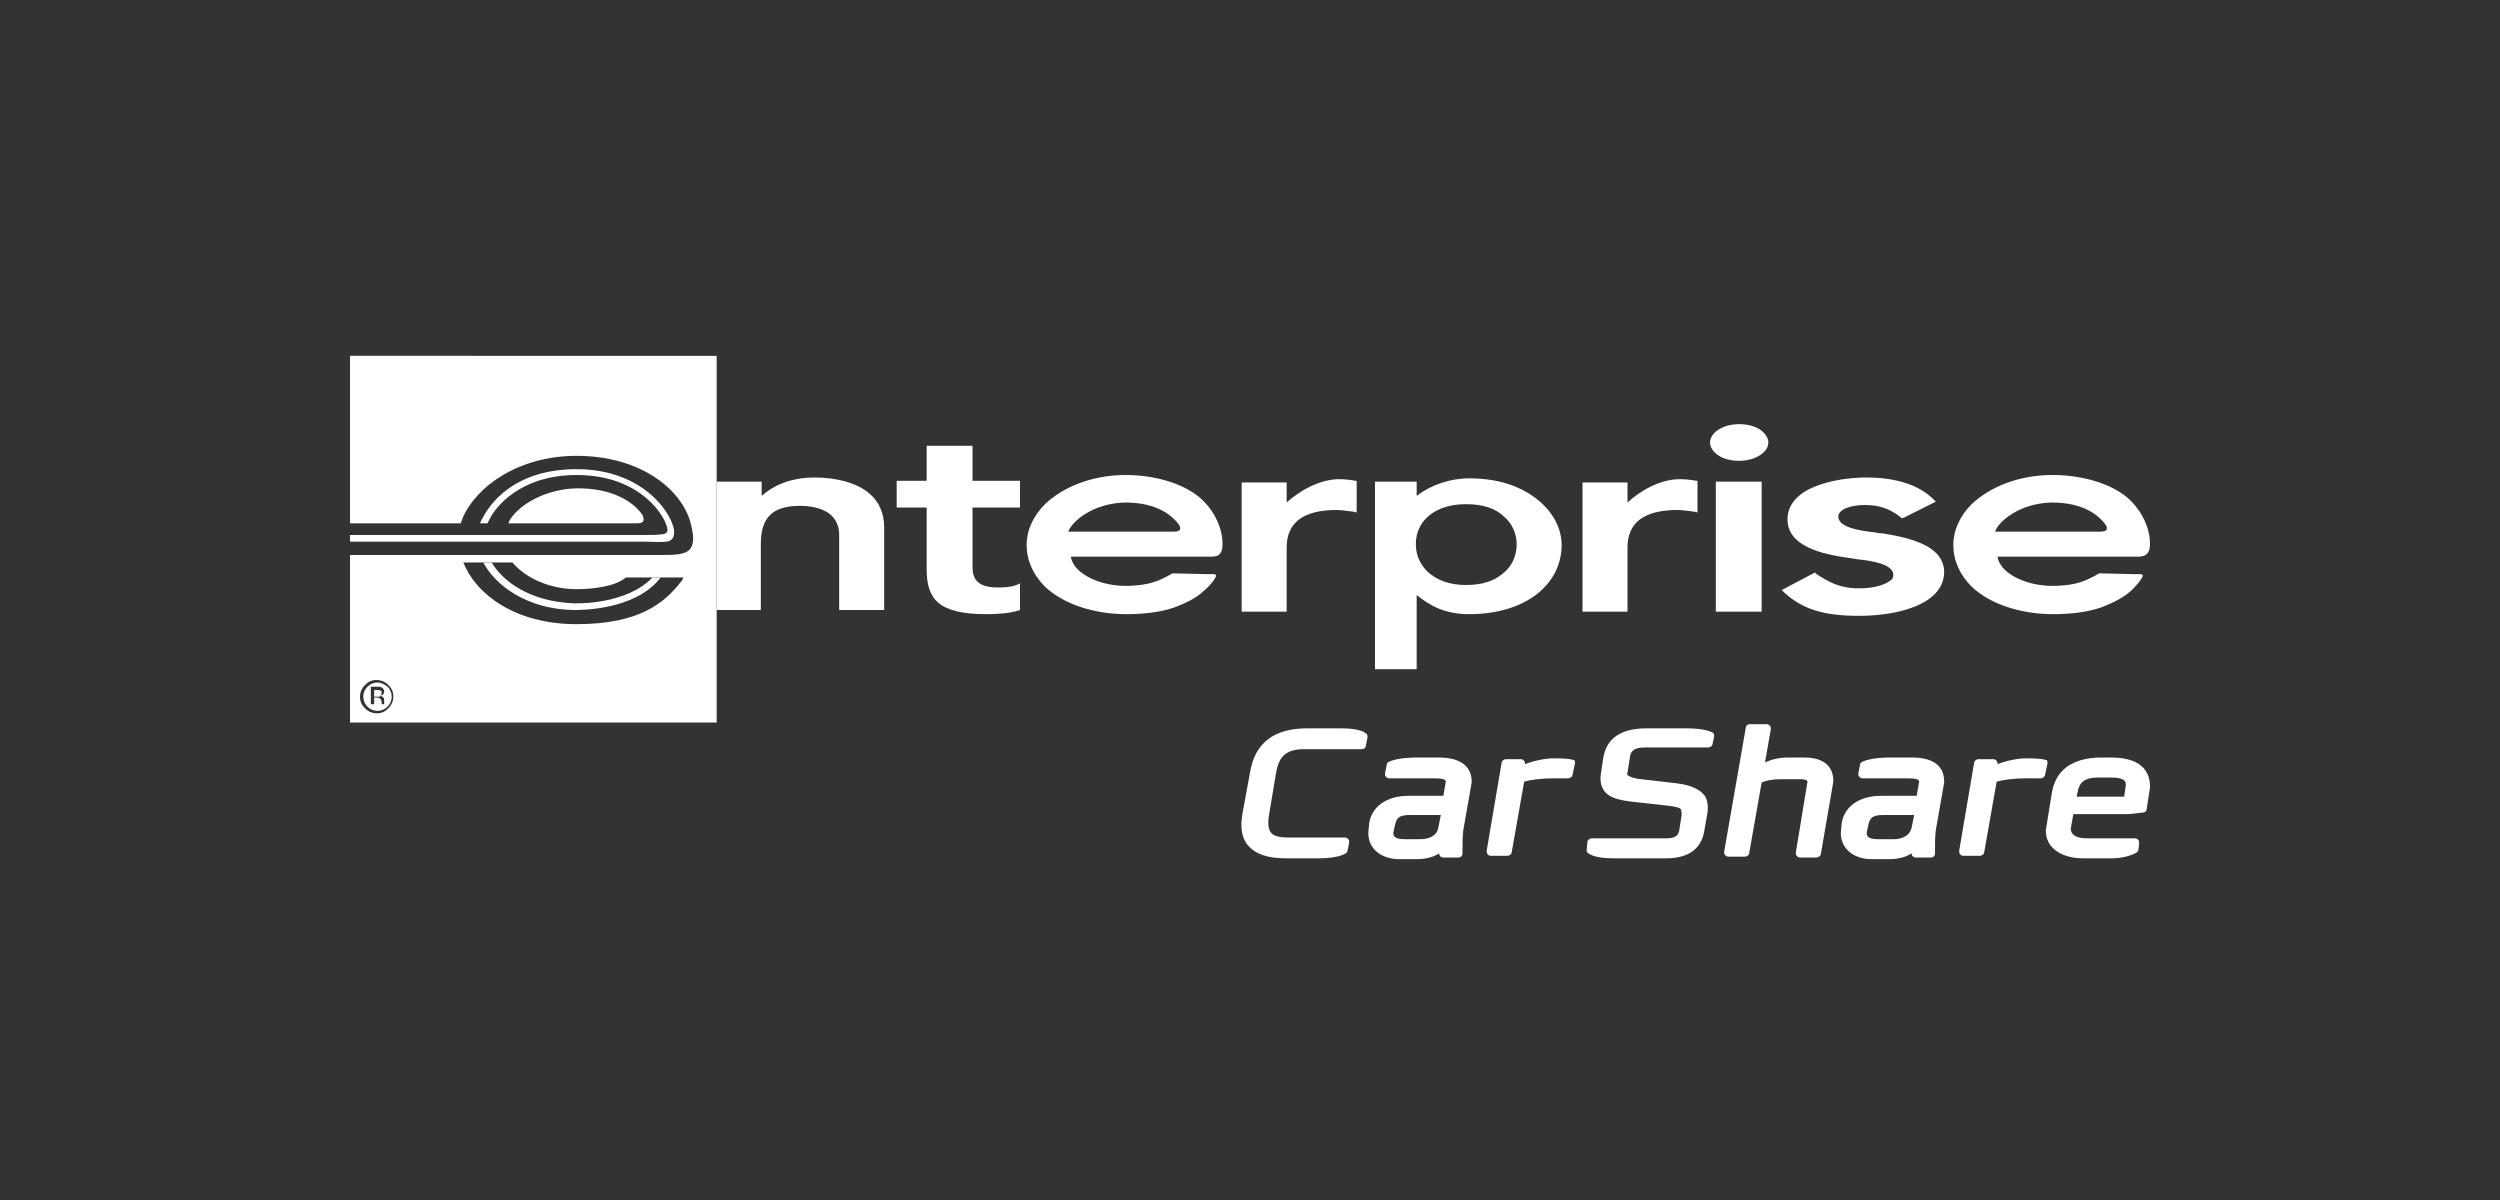 <?xml version="1.0" encoding="utf-8"?>
<!-- Generator: Adobe Illustrator 20.1.0, SVG Export Plug-In . SVG Version: 6.00 Build 0)  -->
<svg version="1.1" id="Layer_1" xmlns="http://www.w3.org/2000/svg" xmlns:xlink="http://www.w3.org/1999/xlink" x="0px" y="0px"
	 viewBox="0 0 300 144" style="enable-background:new 0 0 300 144;" xml:space="preserve">
<rect x="0" y="0" width="300" height="144" fill="#333333" stroke="none"/>
<style type="text/css">
	.st0{fill:#FFFFFF;}
</style>
<g>
	<g>
		<g>
			<path class="st0" d="M176.3,73.7c-2.9,0-4.7-1-6.3-2.3v8.9h-5V57.8h5v1.7c1.7-1.3,4-2.1,6.3-2.1c3.6,0,6.4,1,8.5,2.8
				c1.7,1.5,2.6,3.3,2.6,5.3C187.3,70.3,182.9,73.7,176.3,73.7z M180.6,62.1c-1.1-1.1-2.6-1.6-4.7-1.6c-3.7,0-6,2-6,4.8
				c0,1.3,0.5,2.4,1.4,3.3c1.1,1,2.6,1.6,4.6,1.6c2.1,0,3.5-0.5,4.7-1.6c0.9-0.8,1.4-2,1.4-3.3C182,64.1,181.5,62.9,180.6,62.1z"/>
			<path class="st0" d="M208.7,55.3c-1.1,0-2.1-0.3-2.7-0.8c-0.5-0.4-0.8-0.9-0.8-1.4c0-0.5,0.3-1,0.8-1.4c0.7-0.5,1.6-0.8,2.7-0.8
				c1.1,0,2.1,0.3,2.7,0.8c0.5,0.4,0.8,0.9,0.8,1.4C212.2,54.3,210.6,55.3,208.7,55.3 M211.4,73.4h-5.5V57.8h5.5V73.4z"/>
			<path class="st0" d="M223.1,73.9c-4.3,0-6.8-0.8-9-2.8l-0.3-0.3l0.4-0.2l3.4-1.8l0.2-0.1l0.2,0.2c1.4,0.9,2.7,1.7,5.1,1.7
				c1.8,0,3-0.4,3.7-0.9c0.3-0.2,0.4-0.4,0.4-0.7c0-1.3-2.5-1.7-4.4-1.9l-0.6-0.1c-3.8-0.5-7.7-1.5-7.7-4.7c0-1.1,0.5-2.1,1.5-2.9
				c1.6-1.3,4.8-2.1,8-2.1c3.7,0,6.4,1,8,2.6l0.3,0.3l-3.8,1.9l-0.3,0.1l-0.2-0.2c-1.2-0.9-2.4-1.4-4.2-1.4c-1.7,0-3.2,0.5-3.2,1.4
				c0,1.3,2.6,1.7,4.5,1.9c0.3,0.1,0.6,0.1,0.8,0.1c3.7,0.6,7.4,1.6,7.4,4.7C233.2,72.6,227.6,73.9,223.1,73.9"/>
			<path class="st0" d="M100.7,73.2v-9c0-1.1-0.4-1.9-1.1-2.5c-1-0.8-2.5-1-3.6-1c-3.6,0-4.7,1.7-4.7,4.6v7.9H86V57.8h5.4v1.7
				c1.5-1.3,3.5-2.2,6.4-2.2c2.7,0,5.1,0.7,6.5,1.9c1.2,1,1.8,2.4,1.8,4.1v9.9H100.7"/>
			<path class="st0" d="M107.6,60.9v-3.2h3.6v-4.2h5.5v4.2h5.7v3.2h-5.7V68c0,1.5,0.6,2.5,3.1,2.5c1,0,1.9-0.1,2.6-0.5v3.2
				c-1.1,0.4-2.7,0.5-4,0.5c-5.8,0-7.2-1.8-7.2-5.4v-7.4H107.6z"/>
			<path class="st0" d="M140.7,68.8c-1.7,1-2.9,1.4-5.1,1.5c-2.6,0.1-4.9-0.7-6.2-1.9c-0.5-0.5-0.8-1-0.9-1.6l16.9,0
				c0.9,0,1.3-0.4,1.3-1.5c0-1.9-0.9-3.8-2.3-5.2c-1.9-1.9-5.5-3.1-9.3-3.1c-4,0-7.5,1.4-9.7,3.5c-1.4,1.4-2.2,3.1-2.2,4.9
				c0,1.9,0.8,3.6,2.2,5c2.1,2,5.7,3.3,9.8,3.3c1.8,0,4-0.2,5.7-0.8c0.8-0.3,1.5-0.6,2.2-1c0.7-0.4,1.3-0.9,1.9-1.5
				c0.4-0.4,0.7-0.8,0.9-1.2c0.2-0.4-0.5-0.3-0.9-0.3L140.7,68.8L140.7,68.8 M140.8,63.8c-0.5,0-12.6,0-12.6,0l0,0
				c0.4-1.2,2.9-3.4,6.8-3.5c3.9,0,5.7,1.6,6.5,2.7C141.9,63.7,141.3,63.8,140.8,63.8z"/>
			<path class="st0" d="M162.7,57.7c0,0-1-0.2-2-0.2c-2.4,0-4.9,1.5-6.3,2.8v-2.4h-5.4v15.5h5.4v-7.7c0-3,2-4.5,6-4.5
				c0.5,0,1.2,0.1,2,0.2l0.4,0.1V57.7z"/>
			<path class="st0" d="M203.6,57.7c0,0-1-0.2-2-0.2c-2.5,0-4.9,1.5-6.3,2.8v-2.4h-5.4v15.5h5.4v-7.7c0-3,2-4.5,6-4.5
				c0.5,0,1.2,0.1,2,0.2l0.4,0.1V57.7z"/>
			<path class="st0" d="M251.9,68.8c-1.7,1-2.8,1.4-5.1,1.5c-2.6,0.1-4.9-0.7-6.2-1.9c-0.5-0.5-0.8-1-0.9-1.6l16.9,0
				c0.9,0,1.4-0.4,1.4-1.5c0-1.9-0.9-3.8-2.3-5.2c-1.9-1.9-5.5-3.1-9.4-3.1c-4,0-7.5,1.4-9.7,3.5c-1.4,1.4-2.2,3.1-2.2,4.9
				c0,1.9,0.8,3.6,2.2,5c2.1,2,5.7,3.3,9.8,3.3c1.8,0,4-0.2,5.7-0.8c0.8-0.3,1.5-0.6,2.2-1c0.7-0.4,1.4-0.9,1.9-1.5
				c0.4-0.4,0.7-0.8,0.9-1.2c0.2-0.4-0.5-0.3-0.9-0.3L251.9,68.8L251.9,68.8 M252,63.8c-0.5,0-12.6,0-12.6,0l0,0
				c0.4-1.2,2.9-3.4,6.8-3.5c3.9,0,5.7,1.6,6.5,2.7C253.1,63.7,252.5,63.8,252,63.8z"/>
		</g>
		<g>
			<path class="st0" d="M77.2,62.5c0.1-0.2,0-0.4-0.1-0.7c-1.4-2-4.2-3.2-7.7-3.2c-3.3,0-6.6,1.5-8.1,3.6c0,0-0.2,0.3-0.3,0.6h15.3
				C76.6,62.8,77.1,62.8,77.2,62.5L77.2,62.5z"/>
			<path class="st0" d="M80.5,64.8c0.3-0.2,0.4-0.5,0.4-1c-0.1-2-3.6-7.5-11.7-7.5c-7.8,0-10.6,4.5-11.3,5.9c0,0-0.2,0.3-0.3,0.6
				l0,0h0.9c0.1-0.2,0.2-0.4,0.3-0.6c0.6-1.2,3.5-5.2,10.4-5.2c8,0,10.9,5.4,10.9,6.6c0,0.2-0.1,0.3-0.1,0.3
				c-0.2,0.2-0.5,0.3-2.5,0.3H42v0.8h35.4C80,65.1,80.3,65,80.5,64.8L80.5,64.8z"/>
			<path class="st0" d="M79.3,69.3l-0.1,0.1c-3.1,3.9-9.7,3.8-10.4,3.8c-5.6-0.1-9.4-3-10.8-5.7H59c1.3,2.2,4.5,4.7,9.9,4.9
				c0.3,0,6.2,0.2,9.4-3.1H79.3L79.3,69.3z"/>
		</g>
	</g>
	<g>
		<path class="st0" d="M160.9,87.4h-4c-4,0-6.3,1.7-6.9,5.3l-0.9,4.9c-0.3,1.7-0.1,3,0.7,3.9c0.9,1,2.3,1.5,4.5,1.5h4
			c0.8,0,2.4-0.1,3.2-0.6c0.1-0.1,0.2-0.2,0.2-0.3l0.2-1c0-0.1,0-0.3-0.1-0.4c-0.1-0.1-0.2-0.2-0.4-0.2h-6.9c-1,0-1.7-0.2-2-0.6
			c-0.3-0.4-0.4-1.1-0.2-2.2l0.8-4.8c0.3-1.9,1-3,3.4-3h6.9c0.3,0,0.5-0.2,0.5-0.4l0.2-1c0-0.2,0-0.4-0.2-0.5
			C163.3,87.5,161.9,87.4,160.9,87.4z"/>
		<path class="st0" d="M172.6,90.9h-2.5c-0.4,0-2.3,0-3.4,0.5c-0.2,0.1-0.3,0.2-0.3,0.4l-0.2,1c0,0.1,0,0.3,0.1,0.4
			c0.1,0.1,0.2,0.2,0.4,0.2h5.4c0.9,0,1.4,0.1,1.4,0.4l-0.3,1.7H169c-2.6,0-4.4,1.3-4.7,3.3l-0.1,1.1c0,0,0,0,0,0.1
			c0,1.8,1.5,3.1,3.7,3.1h2.1c1.2,0,2.1-0.3,2.7-0.7c0,0.3,0.2,0.5,0.5,0.5h1.8c0.3,0,0.5-0.2,0.5-0.5l0-0.7c0-0.7,0-1.2,0.1-2.1
			l1-5.7c0,0,0-0.1,0-0.1C176.6,91.9,175.2,90.9,172.6,90.9z M170.5,100.7h-2c-1.3,0-1.3-0.5-1.3-0.8l0.2-0.9
			c0.2-0.8,0.4-1.2,1.8-1.2h3.7l-0.3,1.5C172.4,100.6,170.9,100.7,170.5,100.7z"/>
		<path class="st0" d="M188.4,91.1c-0.7-0.1-1.6-0.1-2-0.1c-1,0-2.4,0.3-3.4,0.7l0,0c0-0.1,0-0.3-0.1-0.4c-0.1-0.1-0.2-0.2-0.4-0.2
			h-1.8c-0.2,0-0.5,0.2-0.5,0.4l-1.8,10.6c0,0.1,0,0.3,0.1,0.4c0.1,0.1,0.2,0.2,0.4,0.2h2c0.2,0,0.5-0.2,0.5-0.4l1.5-8.5
			c0.7-0.2,1.9-0.4,3.6-0.4h1.7c0.2,0,0.5-0.2,0.5-0.4l0.3-1.4c0-0.1,0-0.3-0.1-0.4C188.7,91.2,188.5,91.1,188.4,91.1z"/>
		<path class="st0" d="M202.3,87.4h-4.7c-3.1,0-4.8,1.2-5.2,3.5l-0.3,2c-0.1,0.8,0,1.4,0.4,2c0.5,0.7,1.5,1.1,3.3,1.3l4.5,0.5
			c0.8,0.1,1.2,0.2,1.4,0.4c0,0,0.1,0.2,0.1,0.7l-0.3,1.9c-0.1,0.4-0.3,0.9-1.5,0.9H191c-0.2,0-0.5,0.2-0.5,0.4l-0.1,0.9
			c0,0.2,0,0.4,0.2,0.5c0.7,0.5,2,0.6,3.1,0.6h6.2c2.7,0,4.2-1.1,4.6-3.2l0.4-2.3c0.1-0.8,0-1.6-0.4-2.1c-0.6-0.7-1.6-1.2-3.3-1.4
			l-4.3-0.5c-0.3,0-1.3-0.2-1.6-0.5c0-0.1-0.1-0.1,0-0.3l0.3-1.9c0.1-0.5,0.3-1.1,1.7-1.1h7.7c0.2,0,0.5-0.2,0.5-0.4l0.2-0.9
			c0-0.2,0-0.4-0.2-0.5C204.9,87.6,203.9,87.4,202.3,87.4z"/>
		<path class="st0" d="M216.5,90.9h-1.8c-1.1,0-2.1,0.2-2.9,0.6l0.7-4c0-0.1,0-0.3-0.1-0.4c-0.1-0.1-0.2-0.2-0.4-0.2h-2
			c-0.3,0-0.5,0.2-0.5,0.4l-2.6,14.9c0,0.1,0,0.3,0.1,0.4c0.1,0.1,0.2,0.2,0.4,0.2h2c0.2,0,0.5-0.2,0.5-0.4l1.5-8.5
			c0.4-0.2,1.3-0.4,2.2-0.4h2.3c0.9,0,1,0.2,1,0.3l-1.4,8.5c0,0.1,0,0.3,0.1,0.4c0.1,0.1,0.2,0.2,0.4,0.2h2c0.2,0,0.5-0.2,0.5-0.4
			l1.5-8.7c0,0,0-0.1,0-0.1C220,92.6,219.5,90.9,216.5,90.9z"/>
		<path class="st0" d="M229.4,90.9h-2.5c-0.4,0-2.3,0-3.4,0.5c-0.2,0.1-0.3,0.2-0.3,0.4l-0.2,1c0,0.1,0,0.3,0.1,0.4
			c0.1,0.1,0.2,0.2,0.4,0.2h5.4c0.9,0,1.4,0.1,1.4,0.4l-0.3,1.7h-4.3c-2.6,0-4.4,1.3-4.7,3.3l-0.1,1.1c0,0,0,0,0,0.1
			c0,1.8,1.5,3.1,3.7,3.1h2.1c1.2,0,2.1-0.3,2.7-0.7c0,0.3,0.2,0.5,0.5,0.5h1.8c0.3,0,0.5-0.2,0.5-0.5v-0.7c0-0.7,0-1.2,0.1-2.1
			l1-5.7c0,0,0-0.1,0-0.1C233.3,91.9,232,90.9,229.4,90.9z M227.3,100.7h-2c-1.3,0-1.3-0.5-1.3-0.8l0.2-0.9c0.2-0.8,0.4-1.2,1.8-1.2
			h3.7l-0.3,1.5C229.1,100.6,227.7,100.7,227.3,100.7z"/>
		<path class="st0" d="M245.1,91.1c-0.7-0.1-1.6-0.1-2-0.1c-1,0-2.4,0.3-3.4,0.7v0c0-0.1,0-0.3-0.1-0.4c-0.1-0.1-0.2-0.2-0.4-0.2
			h-1.8c-0.2,0-0.5,0.2-0.5,0.4l-1.8,10.6c0,0.1,0,0.3,0.1,0.4c0.1,0.1,0.2,0.2,0.4,0.2h2c0.2,0,0.5-0.2,0.5-0.4l1.5-8.5
			c0.7-0.2,1.9-0.4,3.6-0.4h1.7c0.2,0,0.5-0.2,0.5-0.4l0.3-1.4c0-0.1,0-0.3-0.1-0.4C245.3,91.2,245.2,91.1,245.1,91.1z"/>
		<path class="st0" d="M253.3,90.9h-1.1c-3.5,0-5.6,1.5-6,4.4l-0.7,4.3c0,0,0,0,0,0.1c0,2,1.8,3.3,4.5,3.3h3.4c1.2,0,2.3-0.3,3-0.7
			c0.1-0.1,0.2-0.2,0.2-0.3l0.1-0.8c0-0.1,0-0.3-0.1-0.4c-0.1-0.1-0.2-0.2-0.4-0.2h-5.7c-1.9,0-2-0.8-2-1.2l0.3-1.7h6.5
			c0,0,0,0,0.1,0l1.8-0.2c0.2,0,0.4-0.2,0.4-0.4l0.4-2.6c0,0,0-0.1,0-0.1C258,92.8,257.2,90.9,253.3,90.9z M249.3,95.1
			c0.2-1.1,0.7-1.8,2.5-1.8h1.5c1.7,0,1.8,0.5,1.8,0.9l-0.2,1.4h-5.7L249.3,95.1z"/>
	</g>
</g>
<g>
	<path class="st0" d="M45.3,81.9c-0.5,0-0.9,0.2-1.2,0.5c-0.3,0.3-0.5,0.7-0.5,1.2c0,0.5,0.2,0.9,0.5,1.2c0.3,0.3,0.7,0.5,1.2,0.5
		c0.5,0,0.9-0.2,1.2-0.5c0.3-0.3,0.5-0.7,0.5-1.2c0-0.5-0.2-0.9-0.5-1.2C46.1,82.1,45.7,81.9,45.3,81.9z M45.8,84.6
		C45.8,84.6,45.8,84.6,45.8,84.6C45.8,84.6,45.8,84.6,45.8,84.6l0-0.1v-0.2c0-0.2-0.1-0.4-0.2-0.5c-0.1,0-0.2-0.1-0.4-0.1h-0.3v0.8
		h-0.4v-2.1h0.7c0.3,0,0.5,0,0.6,0.1c0.2,0.1,0.3,0.3,0.3,0.5c0,0.2-0.1,0.3-0.2,0.4c-0.1,0-0.2,0.1-0.3,0.1c0.2,0,0.3,0.1,0.4,0.2
		c0.1,0.1,0.1,0.2,0.1,0.3v0.2c0,0,0,0.1,0,0.2c0,0.1,0,0.1,0,0.1l0,0H45.8z"/>
	<path class="st0" d="M45.8,83.2c0-0.2,0-0.3-0.1-0.3c-0.1-0.1-0.2-0.1-0.5-0.1h-0.3v0.8h0.3c0.2,0,0.3,0,0.4,0
		C45.7,83.4,45.8,83.3,45.8,83.2z"/>
	<path class="st0" d="M42,42.8v20h13.3h0c0-0.1,0.2-0.5,0.2-0.6c1.6-3.8,6.7-7.5,13.7-7.5h0c7.9,0,13,4.3,13.8,8.6
		c0.3,1.3,0.2,2.1-0.2,2.6c-0.6,0.7-1.9,0.7-3.7,0.7c-0.9,0-29.9,0-37.1,0v20.1h44v-44H42z M46.6,85c-0.4,0.4-0.8,0.6-1.4,0.6
		c-0.5,0-1-0.2-1.4-0.6c-0.4-0.4-0.6-0.8-0.6-1.4c0-0.5,0.2-1,0.6-1.4c0.4-0.4,0.8-0.6,1.4-0.6c0.5,0,1,0.2,1.4,0.6
		c0.4,0.4,0.6,0.8,0.6,1.4C47.2,84.1,47,84.6,46.6,85z M81.8,69.7c-2,2.6-5,5.2-12.6,5.2c-7.4,0-12.1-3.6-13.6-7.4h5.9
		c1.6,1.9,4.5,3.2,7.7,3.2c1.9,0,4.6-0.3,5.9-1.4H82C81.9,69.5,81.9,69.6,81.8,69.7z"/>
</g>
</svg>
